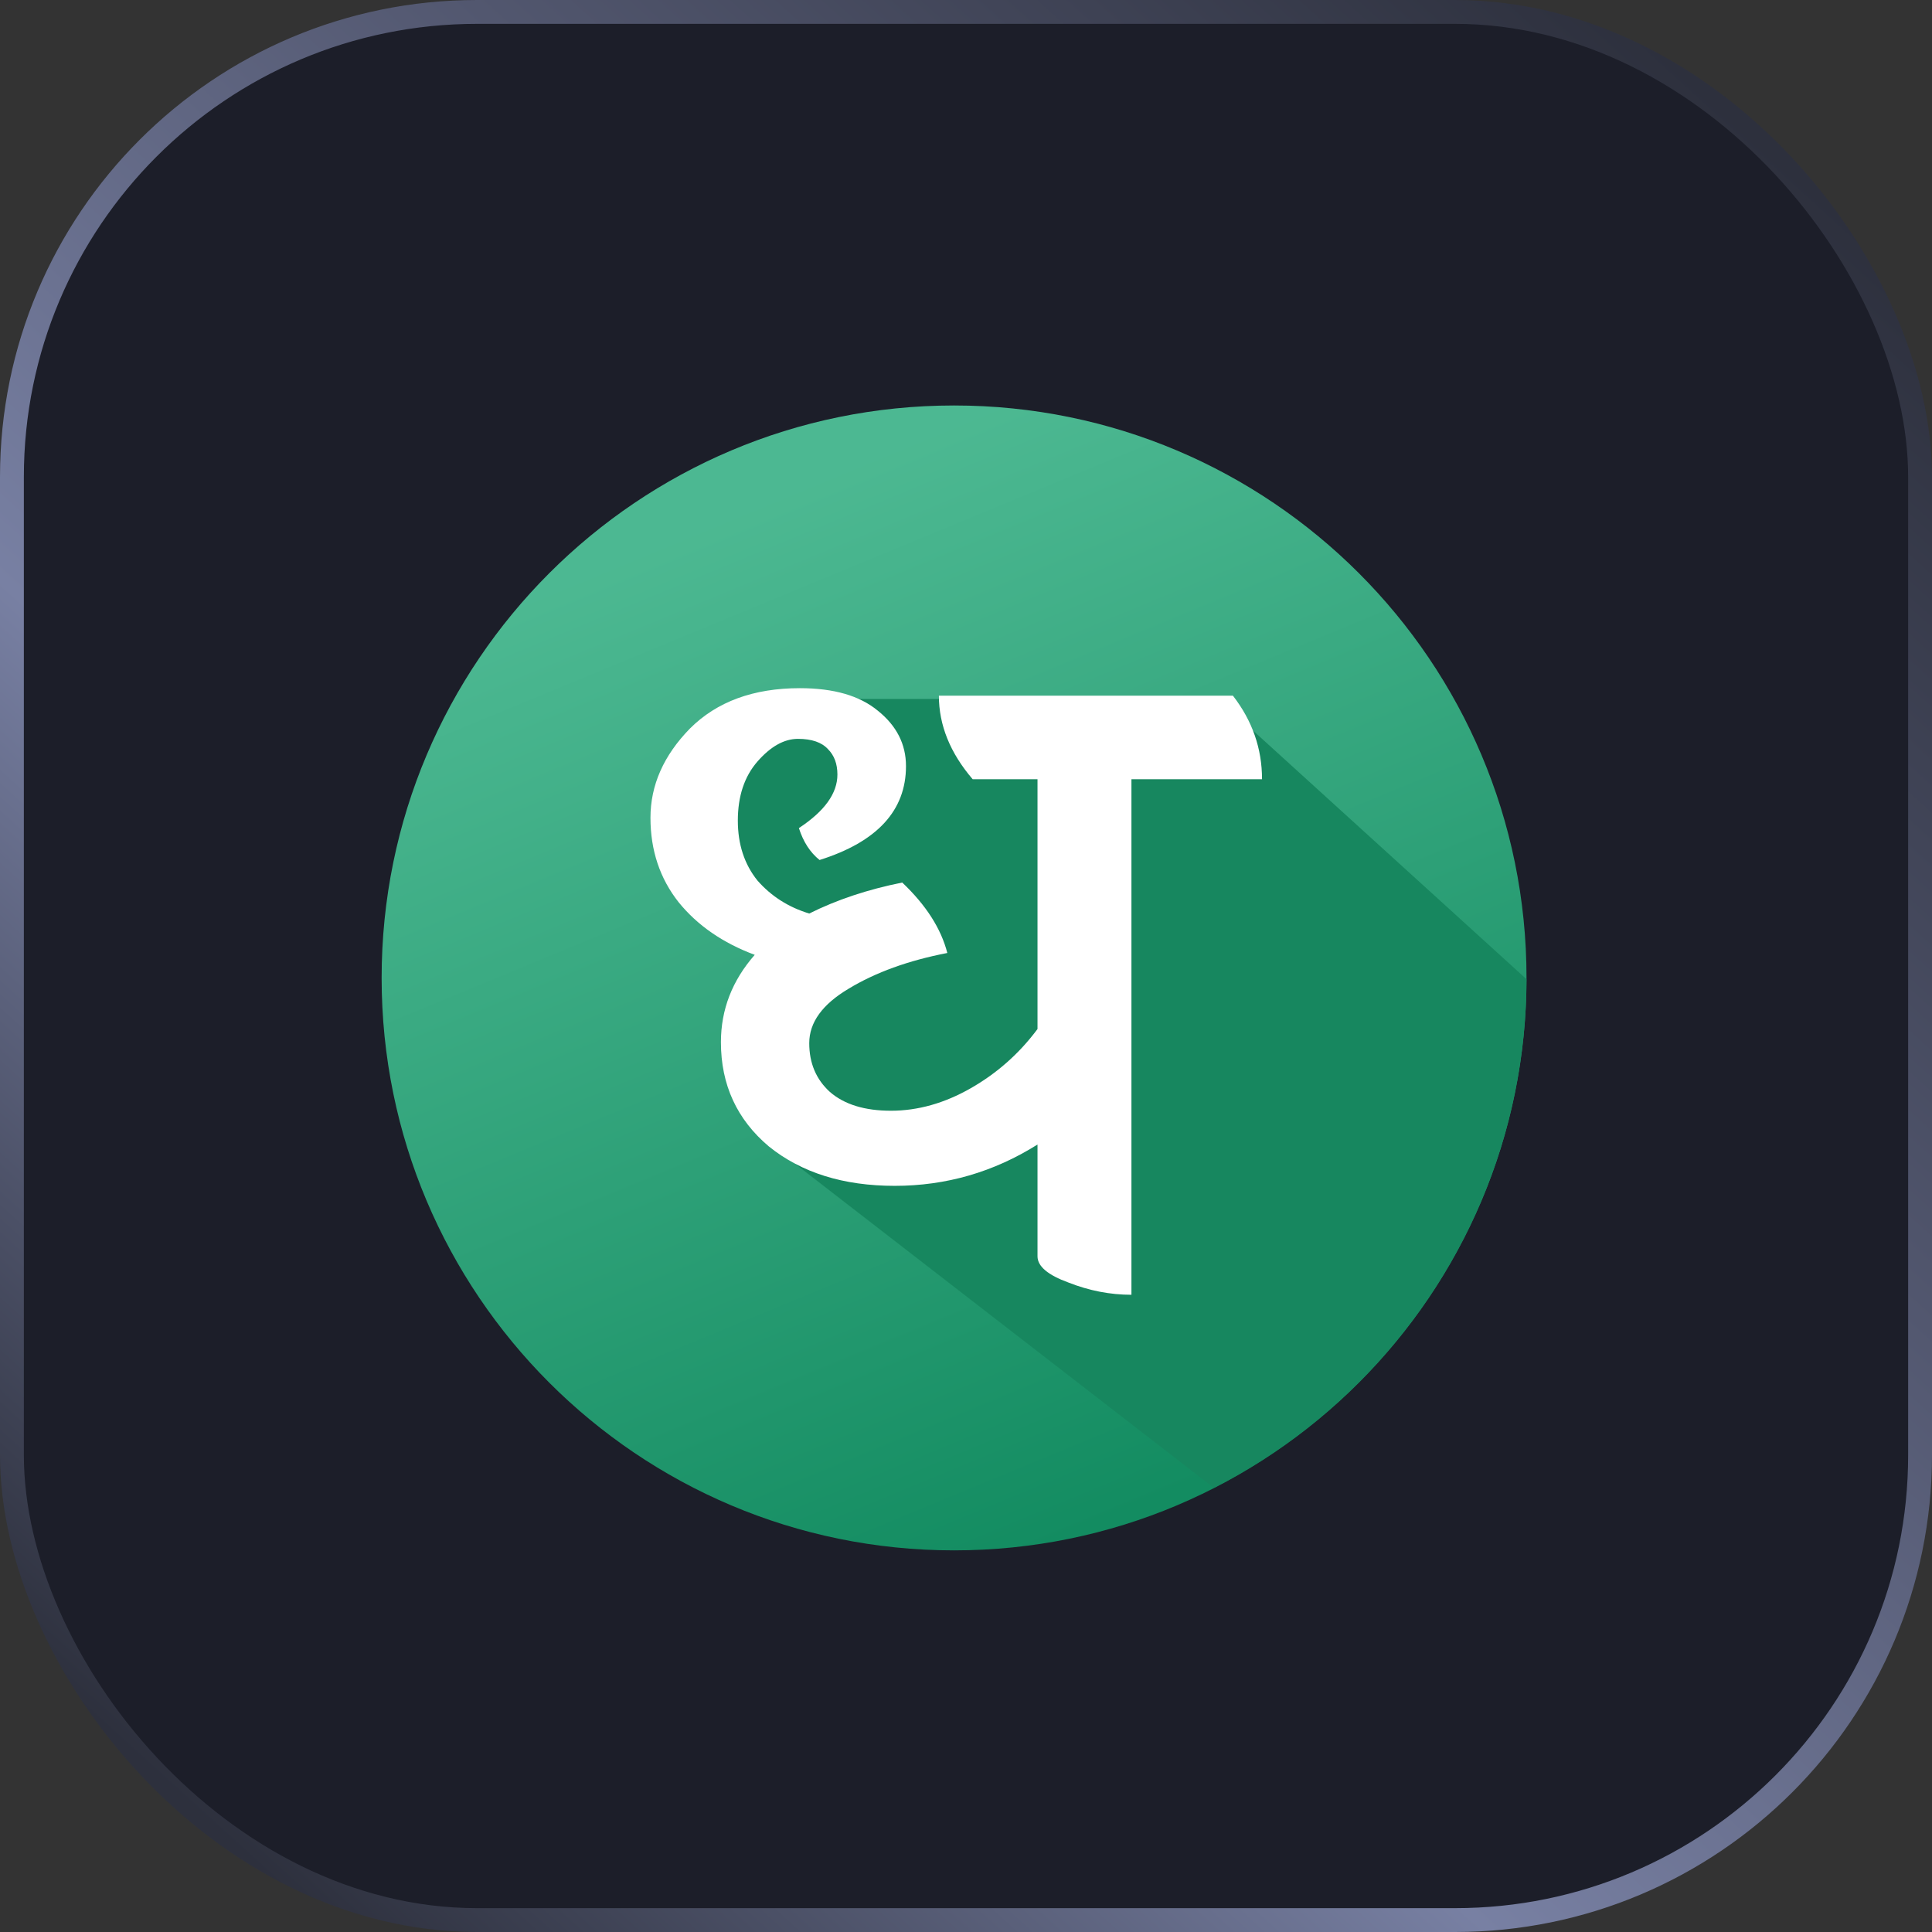 <svg width="81" height="81" viewBox="0 0 81 81" fill="none" xmlns="http://www.w3.org/2000/svg">
<rect x="0" y="0" width="81" height="81" fill="#333333" stroke="none"/>
<rect x="0.5" y="0.5" width="80" height="80" rx="19.5" fill="#1C1E29" stroke="url(#paint0_linear_7283_8156)"/>
<g clip-path="url(#clip0_7283_8156)">
<path d="M40 65C53.255 65 64 54.255 64 41C64 27.745 53.255 17 40 17C26.745 17 16 27.745 16 41C16 54.255 26.745 65 40 65Z" fill="url(#paint1_linear_7283_8156)"/>
<path fill-rule="evenodd" clip-rule="evenodd" d="M50.888 62.377L31.998 47.759L34.666 40.992L30.152 34.841L31.998 29.305H51.075L63.998 41.052C63.976 50.358 58.653 58.418 50.888 62.377Z" fill="#17875F"/>
<path d="M52.911 32.67H47.436V54.284C46.544 54.284 45.664 54.113 44.798 53.772C43.931 53.457 43.498 53.09 43.498 52.67V47.985C41.66 49.14 39.665 49.717 37.511 49.717C35.358 49.717 33.599 49.166 32.234 48.064C30.895 46.935 30.225 45.478 30.225 43.694C30.225 42.329 30.698 41.108 31.643 40.032C30.304 39.534 29.241 38.799 28.453 37.828C27.665 36.83 27.271 35.649 27.271 34.285C27.271 32.92 27.823 31.673 28.926 30.544C30.055 29.416 31.591 28.852 33.534 28.852C34.952 28.852 36.041 29.166 36.803 29.796C37.59 30.426 37.984 31.201 37.984 32.119C37.984 33.983 36.776 35.295 34.361 36.056C33.967 35.741 33.678 35.295 33.494 34.718C34.571 34.009 35.109 33.261 35.109 32.474C35.109 32.027 34.978 31.673 34.715 31.41C34.453 31.122 34.033 30.977 33.455 30.977C32.877 30.977 32.313 31.293 31.761 31.922C31.21 32.552 30.934 33.379 30.934 34.403C30.934 35.4 31.21 36.24 31.761 36.922C32.339 37.578 33.061 38.038 33.928 38.3C35.083 37.723 36.382 37.29 37.827 37.001C38.824 37.946 39.454 38.93 39.717 39.954C38.089 40.269 36.711 40.767 35.582 41.45C34.479 42.106 33.928 42.867 33.928 43.733C33.928 44.573 34.216 45.255 34.794 45.78C35.398 46.305 36.251 46.568 37.354 46.568C38.483 46.568 39.599 46.253 40.702 45.623C41.804 44.993 42.737 44.166 43.498 43.142V32.67H40.78C39.835 31.568 39.363 30.4 39.363 29.166H51.69C52.504 30.216 52.911 31.384 52.911 32.67Z" fill="white"/>
</g>
<defs>
<linearGradient id="paint0_linear_7283_8156" x1="75" y1="6.998" x2="10.5" y2="77.998" gradientUnits="userSpaceOnUse">
<stop stop-color="#2D303D"/>
<stop offset="0.334" stop-color="#52576F"/>
<stop offset="0.659" stop-color="#7880A3"/>
<stop offset="1" stop-color="#2D303D"/>
</linearGradient>
<linearGradient id="paint1_linear_7283_8156" x1="61" y1="57.8" x2="43.864" y2="16.348" gradientUnits="userSpaceOnUse">
<stop stop-color="#138C61"/>
<stop offset="1" stop-color="#4DBA93" stop-opacity="0.99"/>
</linearGradient>
<clipPath id="clip0_7283_8156">
<rect width="48" height="48" fill="white" transform="translate(16 17)"/>
</clipPath>
</defs>
</svg>
